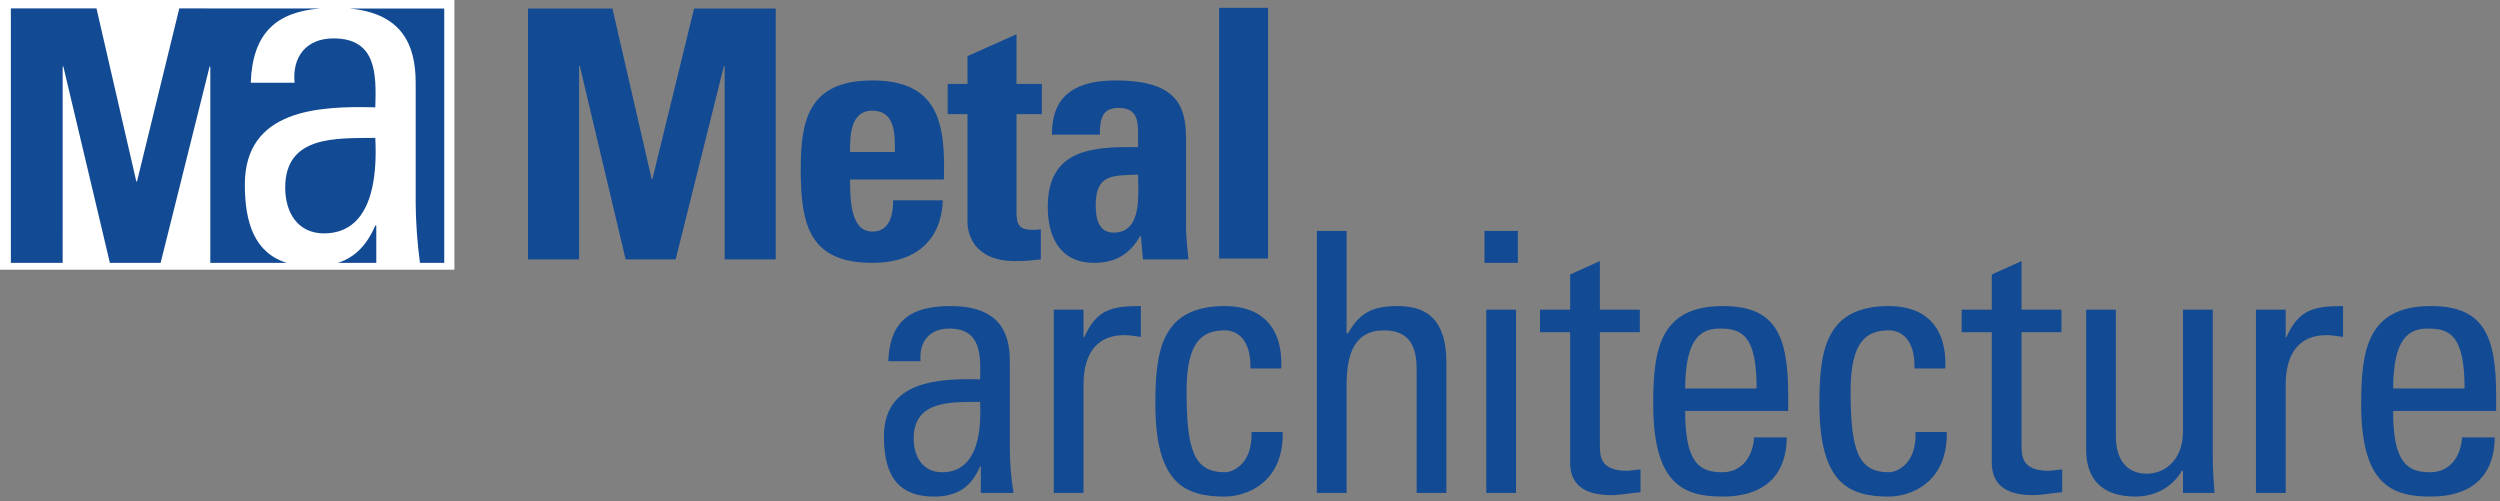 <svg viewBox="0 0 429 86" xmlns="http://www.w3.org/2000/svg" fill-rule="evenodd" clip-rule="evenodd" stroke-linejoin="round" stroke-miterlimit="2"><rect x="0" y="0" width="429" height="86" fill="#808080" stroke="none"/><path fill="white" transform="matrix(.622 0 0 .622 -20.104 -251.733)" d="M32.306 404.517H157.684V479.12H32.306z"/><path d="M72.068 45.105h4.164V1.465c-5.438 0-10.872-.003-16.304-.006 8.966.8 11.403 6.123 11.403 12.738v20.528c0 3.133.291 7.181.737 10.38m-14.083 0h6.588v-6.409h-.168c-1.472 3.413-3.516 5.473-6.42 6.41m-47.232 0V11.423h.12l7.983 33.681h8.708l8.404-33.681h.122v33.681h13.117c-5.469-1.688-7.191-6.777-7.191-13.42 0-12.926 12.672-13.518 22.389-13.264.168-5.66.252-11.828-7.182-11.828-4.647 0-7.097 3.126-6.674 7.604h-7.52c.306-8.598 4.448-12.125 11.872-12.74-8.044-.005-16.086-.01-24.133-.01l-7.256 29.69h-.121l-6.833-29.69H1.864v43.658h8.89zm53.652-21.447c.675 13.77-4.563 16.389-8.787 16.389-4.647 0-6.675-3.717-6.675-7.857 0-9.04 8.871-8.448 15.462-8.532" fill="rgb(18,74,148)"/><path d="M99.37 44.51V11.301h.12l7.869 33.207h8.585l8.287-33.207h.12v33.207h8.763V1.464h-14.01l-7.155 29.273h-.119l-6.737-29.273H90.606V44.51h8.764z" fill="rgb(18,74,148)"/><path d="M161.97 30.797c.298-9.658-.954-16.992-12.281-16.992-11.09 0-12.282 7.036-12.282 15.263 0 9.42 1.431 16.037 12.282 16.037 3.935 0 6.915-1.072 8.883-2.92 2.027-1.849 3.1-4.532 3.22-7.811h-8.526c0 2.504-.596 5.366-3.577 5.366-3.697 0-3.816-5.366-3.816-8.943h16.097zm-16.097-4.71c0-2.564-.06-7.095 3.816-7.095 3.994 0 3.875 4.173 3.875 7.095h-7.691z" fill="rgb(18,74,148)"/><path d="M162.626 19.589h3.398V38.13c0 1.848.954 6.677 8.228 6.677 2.027 0 3.22-.179 4.352-.298v-5.187c-.417.12-.954.12-1.49.12-2.743 0-2.684-1.491-2.684-3.756V19.589h4.352v-5.187h-4.352V5.876l-8.406 3.756v4.77h-3.398v5.187z" fill="rgb(18,74,148)"/><path d="M203.525 23.881c0-5.485-1.372-10.076-12.043-10.076-3.22 0-5.962.537-7.87 1.968-1.967 1.371-3.1 3.697-3.1 7.333h8.228c0-2.385.238-4.59 3.16-4.59 3.04 0 3.398 1.847 3.398 4.411v2.325c-7.81-.119-15.501.298-15.501 10.254 0 5.247 2.146 9.6 7.989 9.6 3.636 0 6.08-1.492 7.87-4.591h.118l.358 3.994h7.81c-.179-1.848-.417-3.756-.417-5.604V23.88zm-8.227 6.081c0 3.28.774 9.957-4.174 9.957-2.742 0-3.1-2.624-3.1-4.77 0-5.366 3.1-5.008 7.274-5.187" fill="rgb(18,74,148)"/><path fill="rgb(18,74,148)" transform="matrix(.622 0 0 .622 -20.104 -252.185)" d="M368.65 407.597H382.158V476.767H368.65z"/><path d="M168.309 84.588h5.604c-.374-2.428-.622-4.981-.622-7.472v-15.13c0-5.293-2.118-9.465-10.212-9.465-6.663 0-10.399 2.428-10.648 9.465h5.542c-.312-3.3 1.494-5.604 4.919-5.604 5.48 0 5.417 4.545 5.293 8.717-7.161-.187-16.5.249-16.5 9.776 0 6.04 1.929 10.336 8.592 10.336 3.922 0 6.351-1.557 7.908-5.169h.124v4.546zm-.124-15.628c.498 10.148-3.363 12.08-6.476 12.08-3.425 0-4.919-2.74-4.919-5.792 0-6.662 6.538-6.227 11.395-6.288" fill="rgb(18,74,148)"/><path d="M185.931 53.144h-5.106v31.444h5.106V66.033c0-4.234 1.432-8.53 7.099-8.53.497 0 .933.062 1.37.124.435.062.933.124 1.369.186v-5.292c-4.98 0-7.596.56-9.714 5.355h-.124v-4.732z" fill="rgb(18,74,148)"/><path d="M219.867 63.23c.311-7.035-3.362-10.71-9.651-10.71-10.897 0-11.955 7.598-11.955 16.813 0 13.885 5.292 15.878 11.955 15.878 3.486 0 10.087-2.241 9.9-11.083h-5.355c.187 5.666-3.362 6.911-4.545 6.911-5.293 0-6.601-3.673-6.601-13.885 0-8.593 2.678-10.461 6.6-10.461 1.93 0 4.483 1.37 4.36 6.538h5.292z" fill="rgb(18,74,148)"/><path d="M248.199 84.588V62.297c0-7.099-2.989-9.776-8.344-9.776-4.11 0-6.476.996-8.53 4.67h-.25v-17.56h-5.105v44.957h5.105V66.095c0-5.293 1.308-9.402 6.414-9.402 4.359 0 5.604 2.74 5.604 6.6v21.295h5.106z" fill="rgb(18,74,148)"/><path d="M254.737 45.111h5.728v-5.48h-5.728v5.48zm5.417 8.032h-5.106v31.445h5.106V53.143z" fill="rgb(18,74,148)"/><path d="M264.265 53.144v3.86h5.168v22.354c0 3.612 2.18 5.604 7.036 5.604 1.68 0 3.362-.374 5.044-.498V80.54c-1.121.125-1.93.25-2.304.25-4.67 0-4.67-2.554-4.67-4.547v-19.24h6.85v-3.86h-6.85V44.8l-5.106 2.304v6.04h-5.168z" fill="rgb(18,74,148)"/><path d="M306.855 70.516v-2.678c0-10.398-2.242-15.317-11.208-15.317-10.897 0-11.955 7.597-11.955 16.812 0 13.885 5.292 15.878 11.955 15.878 6.6 0 10.896-3.176 10.96-10.15h-5.605c-.187 3.176-1.992 5.978-5.48 5.978-3.985 0-6.351-1.744-6.351-10.523h17.684zm-17.684-3.86c.062-8.718 2.74-10.274 5.977-10.274 3.737 0 6.29 1.12 6.29 10.274H289.17z" fill="rgb(18,74,148)"/><path d="M333.817 63.23c.311-7.035-3.362-10.71-9.652-10.71-10.896 0-11.955 7.598-11.955 16.813 0 13.885 5.293 15.878 11.955 15.878 3.487 0 10.088-2.241 9.9-11.083h-5.354c.187 5.666-3.362 6.911-4.546 6.911-5.293 0-6.6-3.673-6.6-13.885 0-8.593 2.678-10.461 6.6-10.461 1.931 0 4.483 1.37 4.359 6.538h5.293z" fill="rgb(18,74,148)"/><path d="M336.62 53.144v3.86h5.168v22.354c0 3.612 2.18 5.604 7.036 5.604 1.681 0 3.363-.374 5.044-.498V80.54c-1.121.125-1.93.25-2.304.25-4.67 0-4.67-2.554-4.67-4.547v-19.24h6.85v-3.86h-6.85V44.8l-5.106 2.304v6.04h-5.168z" fill="rgb(18,74,148)"/><path d="M374.603 74.003c0 5.23-3.425 7.285-6.165 7.285-3.61 0-5.354-2.553-5.354-6.35V53.142h-5.106v23.973c0 5.355 2.988 8.095 8.468 8.095 3.3 0 6.289-1.557 7.97-4.421h.187v3.799h5.417c-.187-2.18-.311-4.36-.311-6.538V53.143h-5.106v20.86z" fill="rgb(18,74,148)"/><path d="M392.225 53.144h-5.106v31.444h5.106V66.033c0-4.234 1.432-8.53 7.098-8.53.498 0 .934.062 1.37.124.436.062.934.124 1.37.186v-5.292c-4.98 0-7.596.56-9.714 5.355h-.124v-4.732z" fill="rgb(18,74,148)"/><path d="M428.34 70.516v-2.678c0-10.398-2.242-15.317-11.208-15.317-10.897 0-11.955 7.597-11.955 16.812 0 13.885 5.292 15.878 11.955 15.878 6.6 0 10.897-3.176 10.96-10.15h-5.605c-.187 3.176-1.992 5.978-5.48 5.978-3.984 0-6.351-1.744-6.351-10.523h17.684zm-17.684-3.86c.063-8.718 2.74-10.274 5.978-10.274 3.736 0 6.289 1.12 6.289 10.274h-12.267z" fill="rgb(18,74,148)"/></svg>
